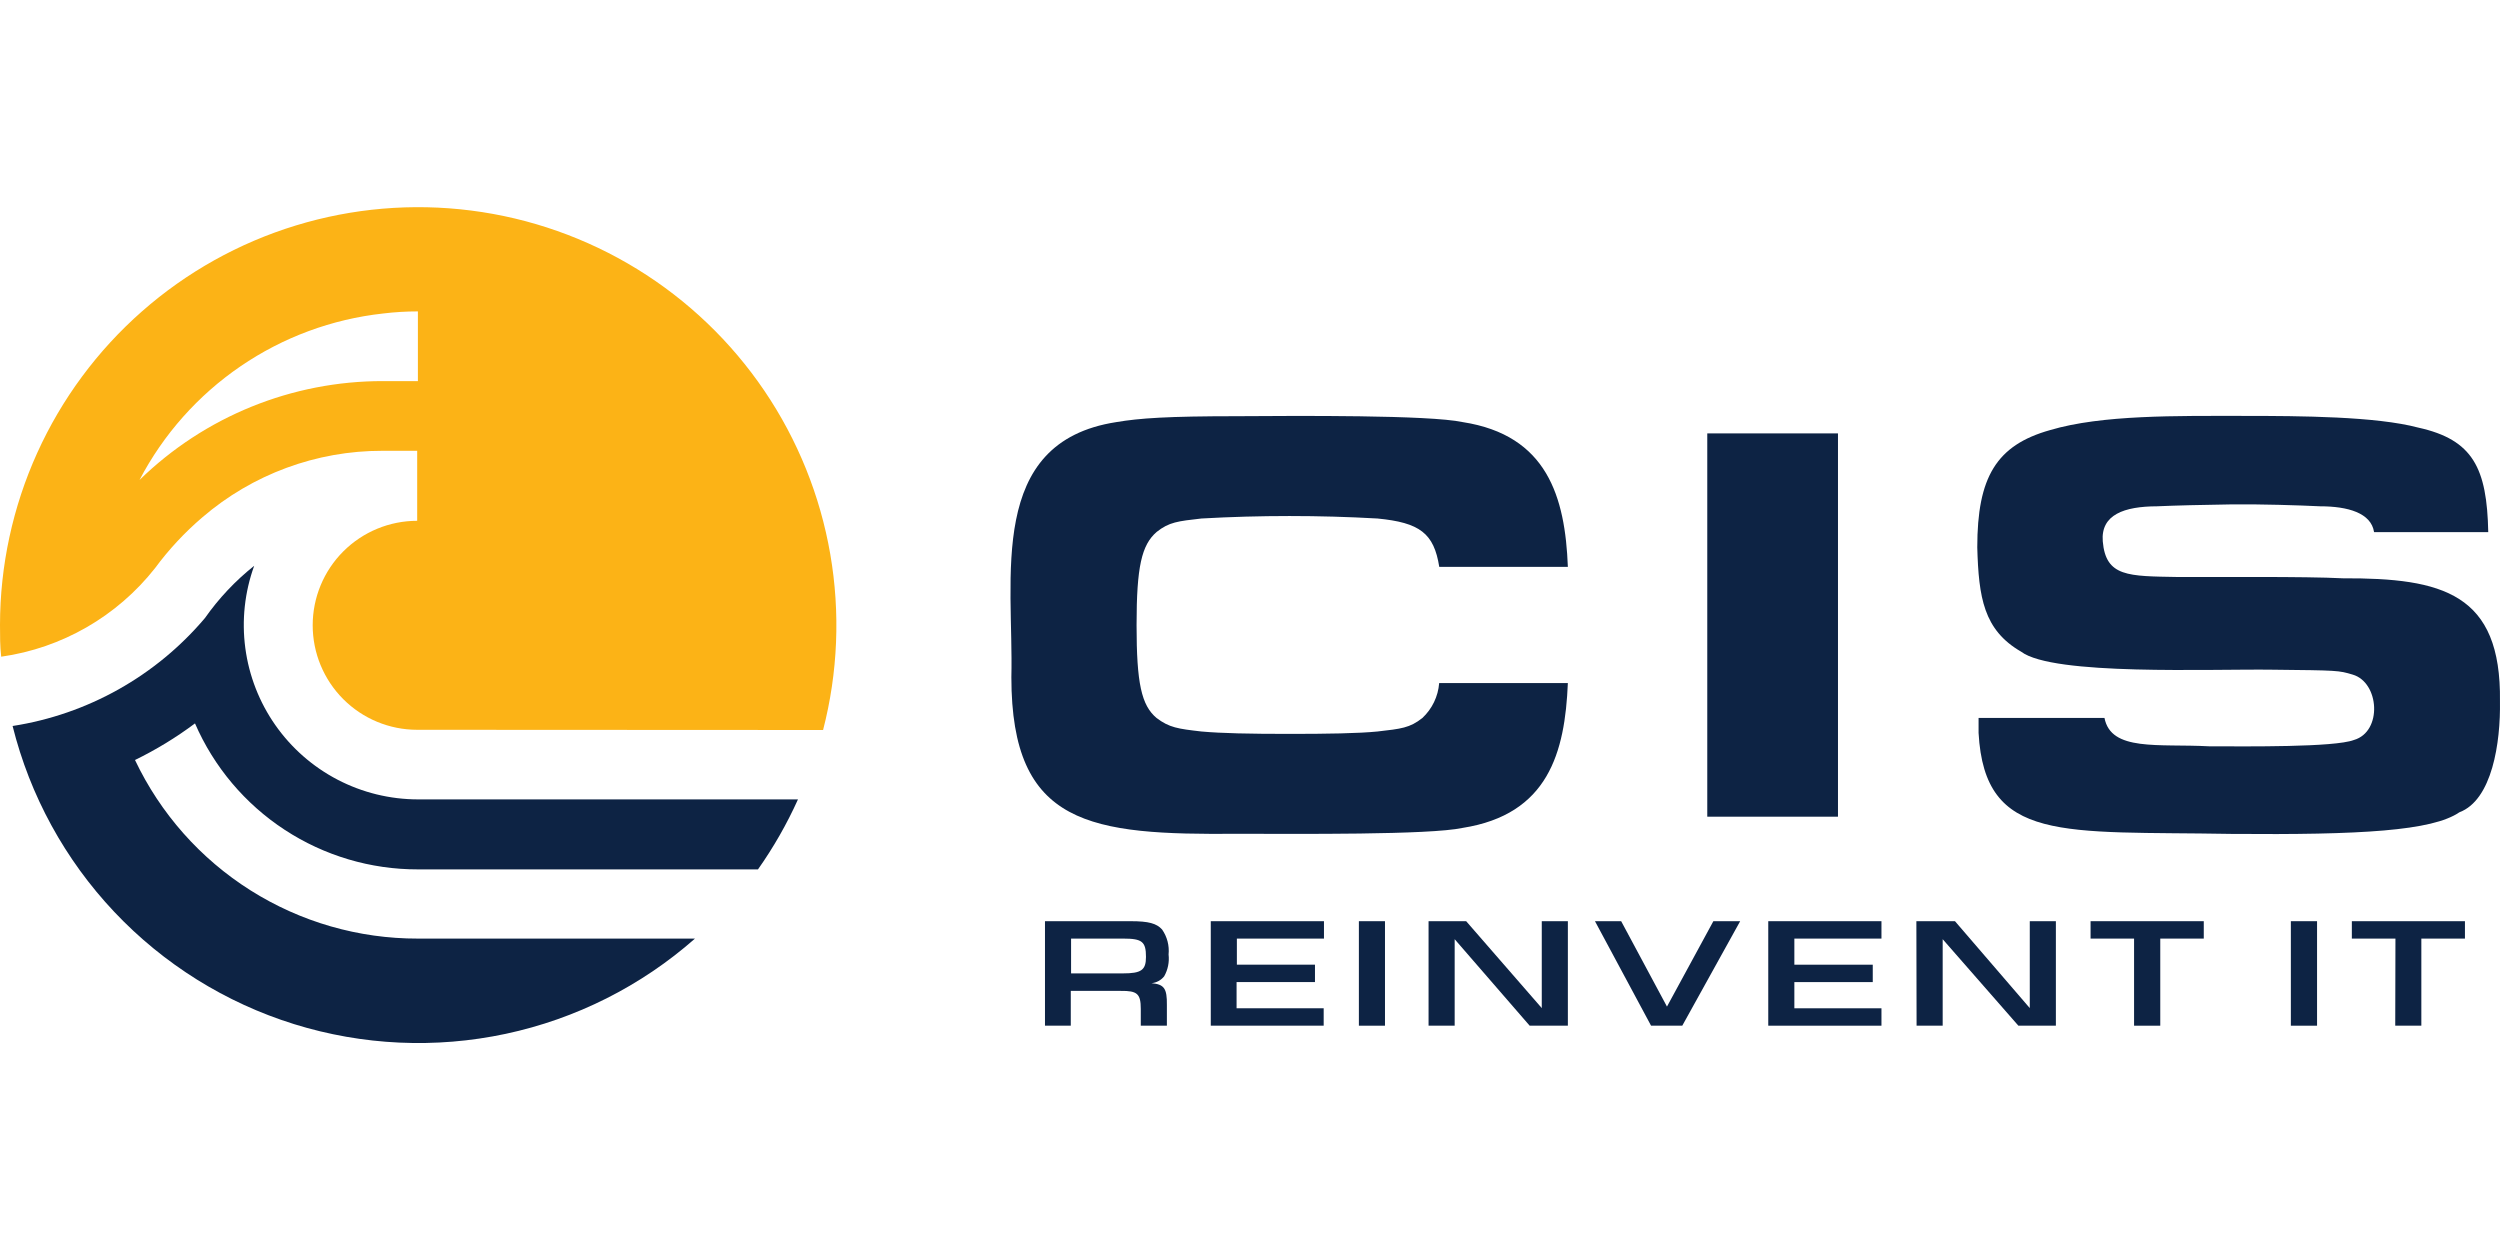 <?xml version="1.0" encoding="UTF-8"?>
<svg xmlns="http://www.w3.org/2000/svg" xmlns:xlink="http://www.w3.org/1999/xlink" version="1.1" id="Layer_1" x="0px" y="0px" viewBox="0 0 400 200" style="enable-background:new 0 0 400 200;" xml:space="preserve">
<g>
	<g>
		<defs>
			<rect id="SVGID_1_" y="33.105" width="399.992" height="133.789"></rect>
		</defs>
		<clipPath id="SVGID_00000039827891922812431110000010367292549827199419_">
			<use xlink:href="#SVGID_1_" style="overflow:visible;"></use>
		</clipPath>
		<g style="clip-path:url(#SVGID_00000039827891922812431110000010367292549827199419_);">
			<path style="fill:#FCB316;" d="M131.693,116.8c2.376-9.195,2.767-18.79,1.148-28.148c-1.619-9.358-5.212-18.264-10.539-26.126     c-5.327-7.862-12.267-14.5-20.358-19.472c-8.091-4.973-17.148-8.166-26.568-9.368c-9.42-1.202-18.989-0.384-28.069,2.398     c-9.08,2.782-17.464,7.465-24.594,13.738c-7.13,6.273-12.843,13.991-16.76,22.643C2.038,81.117,0.008,90.503,0,100     c0,1.712,0,3.408,0.192,5.072c9.718-1.379,18.531-6.451,24.607-14.16c2.209-2.995,4.754-5.727,7.584-8.144     c8.014-6.885,18.235-10.66,28.799-10.64h5.568v11.2c-4.434,0-8.687,1.762-11.822,4.897c-3.136,3.135-4.897,7.388-4.897,11.822     c0,4.434,1.762,8.686,4.897,11.822c3.135,3.136,7.388,4.898,11.822,4.898L131.693,116.8z M66.863,60.977h-5.568     C46.733,60.95,32.741,66.631,22.32,76.8c3.812-7.297,9.362-13.544,16.159-18.19c6.797-4.646,14.633-7.548,22.816-8.45     c1.847-0.225,3.707-0.337,5.568-0.336V60.977z"></path>
			<path style="fill:#0D2344;" d="M66.862,150.175c-9.478,0.018-18.765-2.659-26.779-7.718     c-8.014-5.059-14.425-12.293-18.484-20.857c3.377-1.646,6.591-3.606,9.6-5.856c3.016,6.952,8.002,12.87,14.342,17.02     c6.341,4.152,13.758,6.355,21.337,6.339h54.399c2.485-3.522,4.627-7.272,6.4-11.2H66.878c-4.477-0.003-8.888-1.083-12.86-3.15     c-3.972-2.067-7.387-5.061-9.957-8.726c-2.571-3.666-4.221-7.897-4.811-12.336c-0.59-4.438-0.103-8.953,1.42-13.163     c-3.01,2.393-5.661,5.205-7.872,8.352c-7.845,9.28-18.776,15.416-30.783,17.28c2.781,11.147,8.384,21.39,16.271,29.743     c7.886,8.353,17.791,14.537,28.759,17.955c10.968,3.416,22.632,3.954,33.867,1.557c11.236-2.397,21.665-7.645,30.285-15.24     H66.862z"></path>
			<path style="fill:#0D2344;" d="M294.076,69.344h-20.912v61.327h20.912V69.344z"></path>
			<path style="fill:#0D2344;" d="M230.267,109.296c-0.166,2.133-1.125,4.125-2.688,5.584c-2.016,1.6-3.408,1.728-7.184,2.16     c-3.04,0.304-8.144,0.384-14.08,0.384c-6.4,0-10.88-0.096-14.08-0.384c-3.776-0.432-5.152-0.624-7.184-2.16     c-2.416-2.032-3.2-5.52-3.2-14.88s0.816-12.8,3.2-14.88c2.016-1.6,3.408-1.728,7.184-2.16c9.379-0.528,18.78-0.528,28.159,0     c6.768,0.656,9.04,2.352,9.888,7.744h20.576c-0.432-11.2-3.296-21.072-16.832-23.168c-5.376-1.152-26.479-1.008-35.967-0.944     c-11.312,0-15.76,0.32-19.44,0.944c-20.8,3.2-16.416,24.96-16.8,40.815c0,23.84,12.672,25.248,36.239,25.056     c9.408,0,30.623,0.208,35.967-0.944c13.696-2.16,16.368-12.048,16.832-23.168H230.267z"></path>
			<path style="fill:#0D2344;" d="M399.994,112.192c0.224-17.248-9.152-19.728-25.151-19.664c-6.016-0.32-20.624-0.176-26.448-0.208     c-7.84-0.144-11.472,0-11.952-5.712c-0.336-4.272,3.44-5.584,8.672-5.6c2.8-0.128,7.36-0.24,11.84-0.304     c4.48-0.064,11.04,0.144,14.272,0.304c4.416,0,8.16,1.056,8.624,4.128h18.27c-0.208-10.224-2.416-14.784-11.2-16.72     c-6.736-1.792-18.816-1.872-27.887-1.872c-10.768,0-22.736-0.192-31.023,2.272c-8.592,2.416-11.646,7.52-11.646,18.768     c0.224,8,1.006,13.216,7.022,16.688c5.136,3.872,30.401,2.736,40.241,2.88c10.528,0.112,10.528,0.112,12.8,0.784     c4.288,1.248,4.8,9.136,0.192,10.464c-3.12,1.184-17.105,1.024-23.185,1.008c-8.112-0.432-15.678,0.864-16.718-4.544h-20.144     c0,0.832,0,1.6,0,2.4c0.976,17.712,13.552,15.68,40.383,16.16c20.8,0.176,32.191-0.48,36.543-3.456     C398.746,127.999,400.106,118.816,399.994,112.192z"></path>
			<path style="fill:#0D2344;" d="M167.197,147.391h13.728c2.848,0,4.128,0.352,5.008,1.328c0.813,1.166,1.181,2.586,1.04,4     c0.139,1.208-0.107,2.429-0.704,3.488c-0.248,0.31-0.555,0.57-0.904,0.758c-0.349,0.19-0.733,0.307-1.128,0.346     c2.032,0.176,2.496,0.832,2.464,3.488v3.312h-4.176v-2.688c0-2.432-0.576-2.912-3.2-2.88h-8v5.568h-4.128V147.391z      M179.66,155.743c2.96,0,3.696-0.528,3.696-2.64c0-2.432-0.608-2.928-3.616-2.928h-8.368v5.568H179.66z"></path>
			<path style="fill:#0D2344;" d="M193.724,147.391h18.112v2.784H197.9v4.176h12.496v2.784h-12.544v4.192h13.936v2.784h-18.064     V147.391z"></path>
			<path style="fill:#0D2344;" d="M217.421,147.391h4.176v16.72h-4.176V147.391z"></path>
			<path style="fill:#0D2344;" d="M228.57,147.391h6.016l12.096,13.904v-13.904h4.176v16.72h-6.112l-12-13.84v13.84h-4.176V147.391z     "></path>
			<path style="fill:#0D2344;" d="M259.387,147.391l7.328,13.664l7.424-13.664h4.288l-9.264,16.72h-4.992l-8.976-16.72H259.387z"></path>
			<path style="fill:#0D2344;" d="M282.922,147.391h18.112v2.784h-13.936v4.176h12.544v2.784h-12.544v4.192h13.936v2.784h-18.112     V147.391z"></path>
			<path style="fill:#0D2344;" d="M306.62,147.391h6.176l11.968,13.904v-13.904h4.176v16.72h-6l-12.112-13.84v13.84h-4.176     L306.62,147.391z"></path>
			<path style="fill:#0D2344;" d="M341.451,150.175h-6.96v-2.784h18.112v2.784h-6.96v13.936h-4.192V150.175z"></path>
			<path style="fill:#0D2344;" d="M366.537,147.391h4.192v16.72h-4.192V147.391z"></path>
			<path style="fill:#0D2344;" d="M383.271,150.175h-6.976v-2.784h18.096v2.784h-6.976v13.936h-4.176L383.271,150.175z"></path>
		</g>
	</g>
</g>
</svg>
